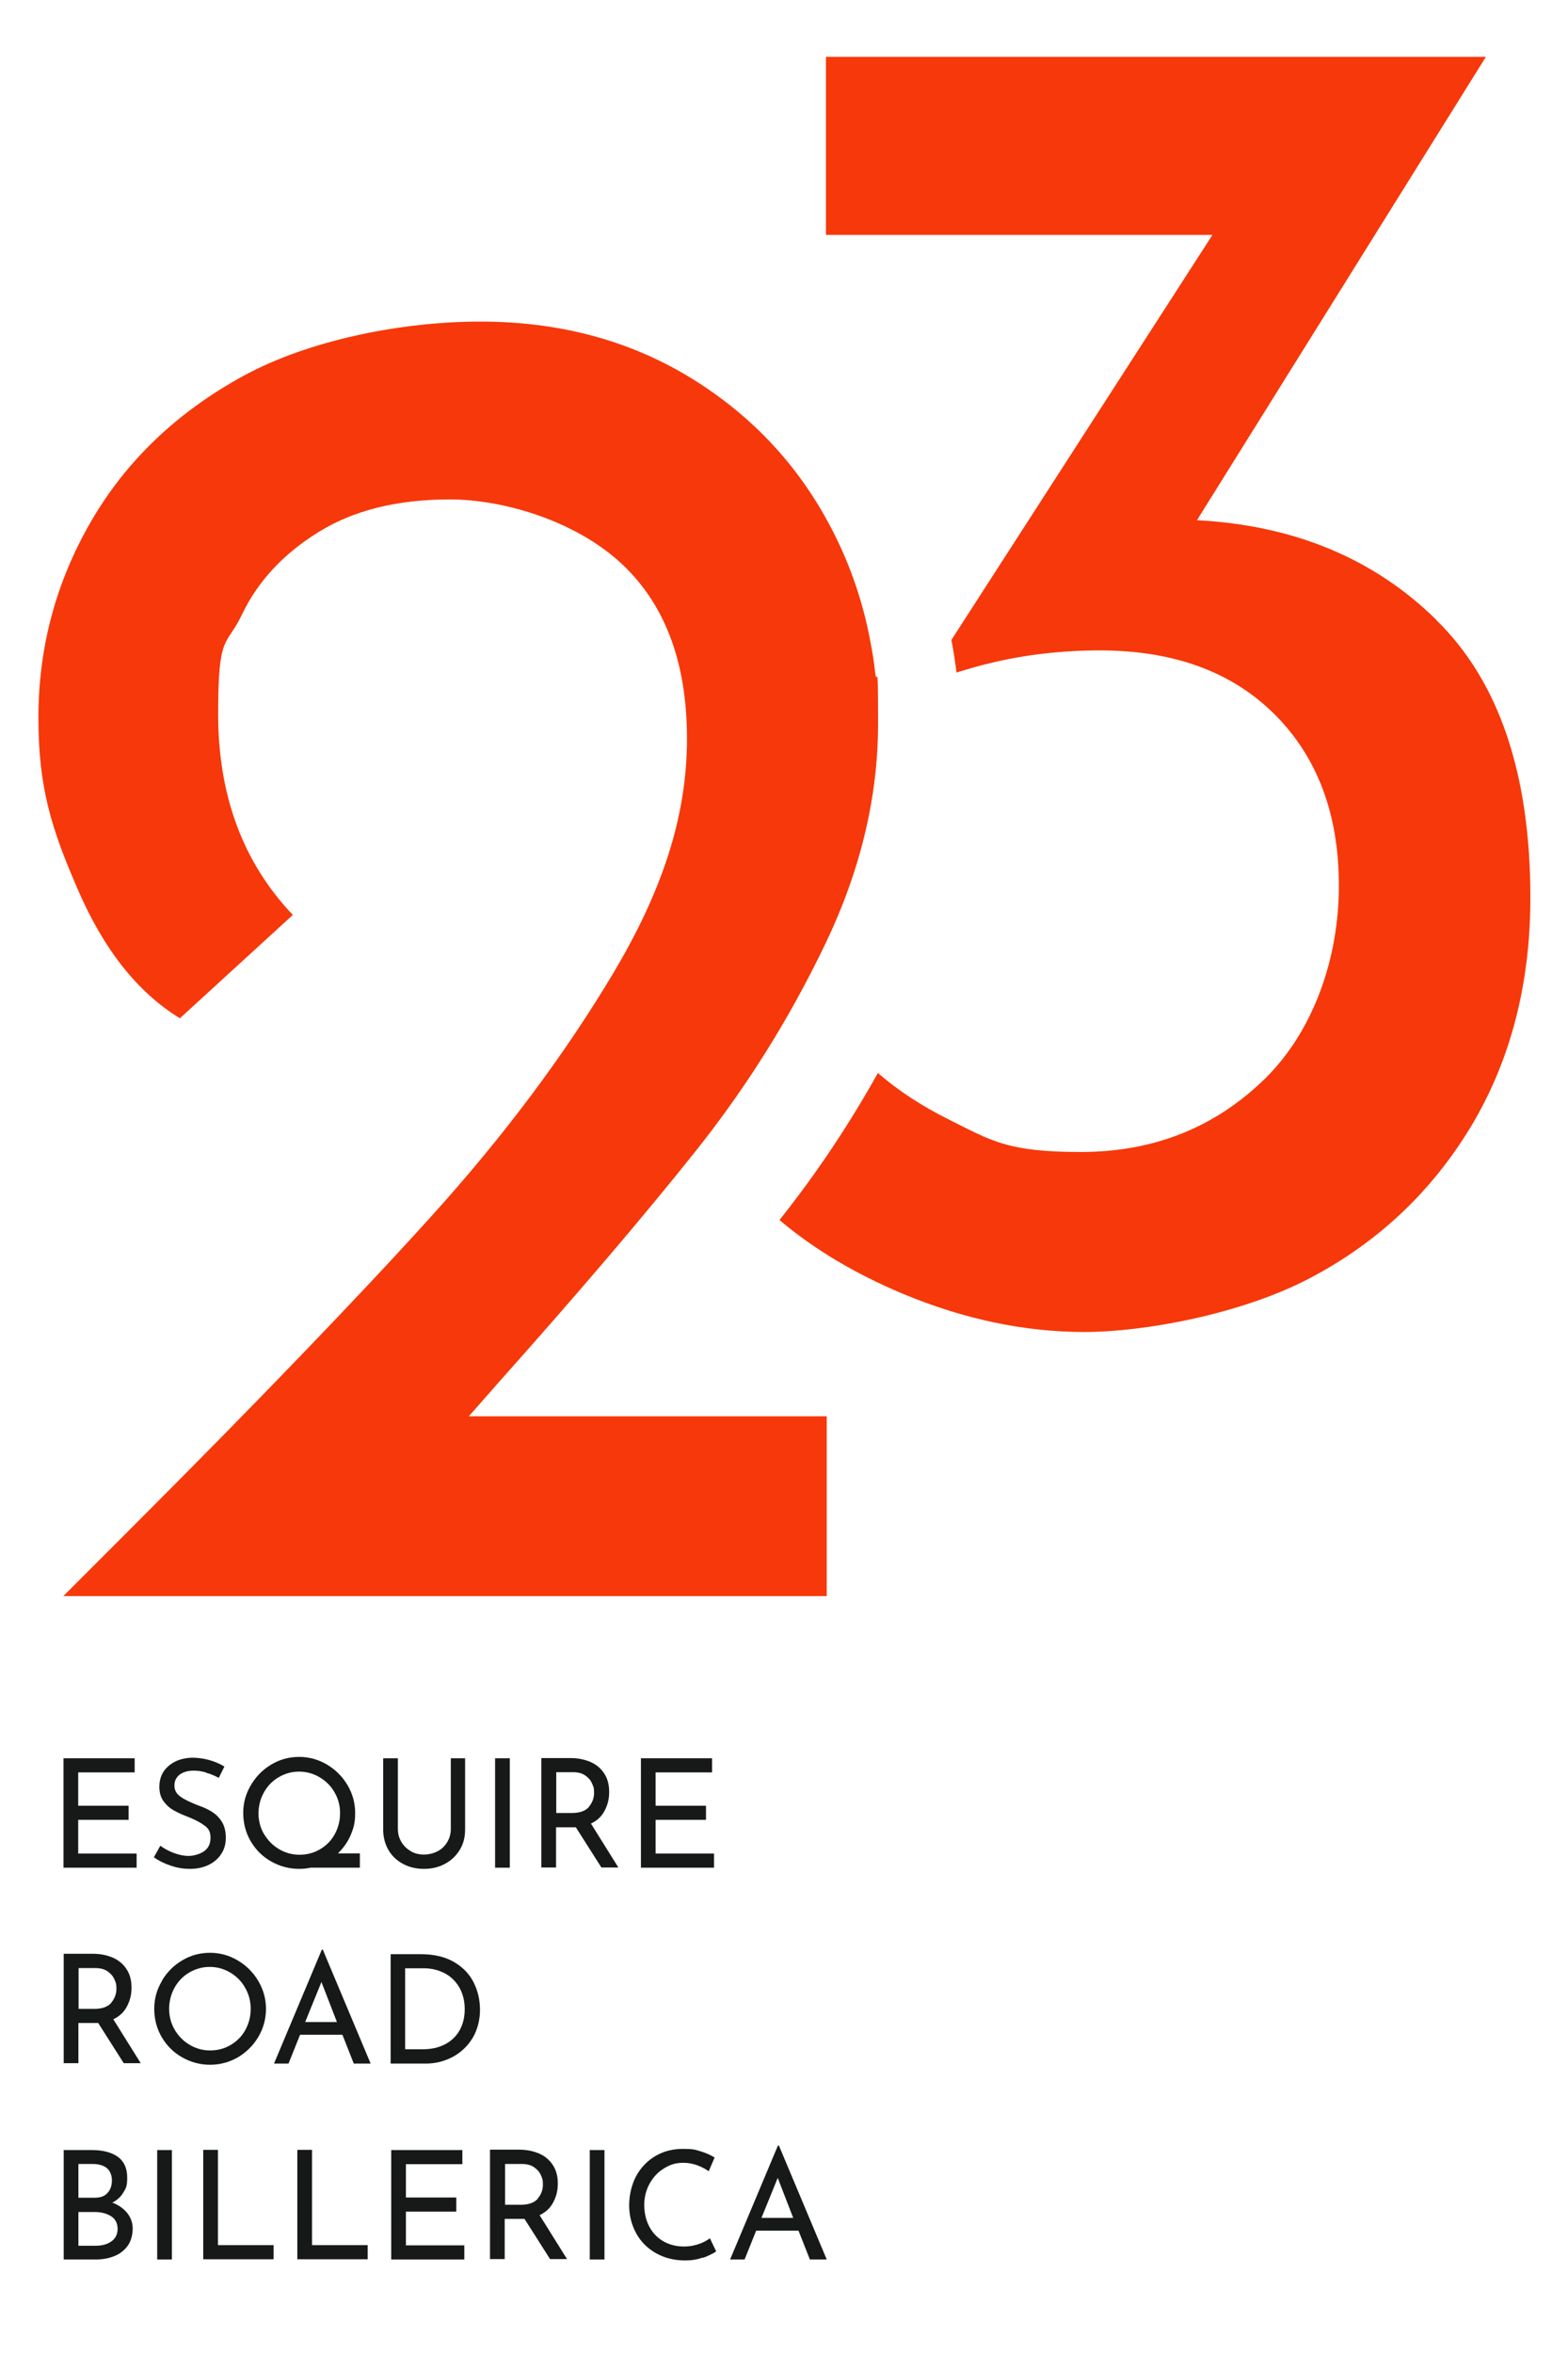 <?xml version="1.0" encoding="UTF-8"?><svg xmlns="http://www.w3.org/2000/svg" id="Layer_1687570d1ec828" version="1.1" viewBox="0 0 800 1200" aria-hidden="true" width="800px" height="1200px">
  <!-- Generator: Adobe Illustrator 29.6.1, SVG Export Plug-In . SVG Version: 2.1.1 Build 9)  -->
  <defs><linearGradient class="cerosgradient" data-cerosgradient="true" id="CerosGradient_id414fa49cd" gradientUnits="userSpaceOnUse" x1="50%" y1="100%" x2="50%" y2="0%"><stop offset="0%" stop-color="#d1d1d1"/><stop offset="100%" stop-color="#d1d1d1"/></linearGradient><linearGradient/>
    <style>
      .st0-687570d1ec828{
        fill: #f7380a;
      }

      .st1-687570d1ec828{
        fill: #161918;
      }
    </style>
  </defs>
  <g>
    <path class="st0-687570d1ec828" d="M732.7,316c-31.8-31.2-72.5-48.1-122-50.7L758.1,29h-336.7v90.8h197.2l-118.9,184.4-14.3,22.2c1.1,5.4,1.9,11,2.6,16.6,5.7-1.8,11.3-3.4,17.1-4.8,18.2-4.4,36.9-6.5,56-6.5,37.7,0,67.5,10.9,89.3,32.7,21.8,21.8,32.7,50.9,32.7,87.4s-12.7,73.9-38,98.6c-25.4,24.7-56.6,37.1-93.7,37.1s-45.2-5.5-67.4-16.6c-14-7-26-14.9-36.1-23.7-14.2,25.5-30.4,49.9-48.7,73.1-.5.6-1,1.3-1.5,1.9,17.6,14.9,38.6,27.4,62.9,37.6,31.2,13,62.1,19.5,92.7,19.5s79.9-9.1,114.7-27.3c34.8-18.2,62.3-44.1,82.5-77.5,20.1-33.5,30.3-72.4,30.3-116.7,0-63.1-16-110.3-47.9-141.5Z"/>
    <path class="st0-687570d1ec828" d="M253.7,705.8c42.1-47.2,75.9-86.9,101.5-119.1.5-.6,1-1.3,1.5-1.9,18.3-23.2,34.5-47.6,48.7-73.1,5.7-10.3,11.1-20.7,16.2-31.4,17.6-37.1,26.4-74.2,26.4-111.3s-.5-17.6-1.5-26.1c-.6-5.6-1.5-11.1-2.6-16.6-4-21-11.1-41-21.3-59.8-16.9-31.2-40.8-56.1-71.7-74.7-30.9-18.5-66.2-27.8-105.9-27.8s-87.2,9.3-121,27.8c-33.8,18.5-59.7,43.3-77.6,74.2-17.9,30.9-26.8,64.3-26.8,100s6.6,56.5,20,87.4c13.3,30.9,30.8,52.9,52.2,65.9l57.6-52.7c-25.4-26.7-38.1-60.8-38.1-102.5s4.1-33.8,12.2-50.8c8.1-16.9,21.1-30.9,39.1-42,17.9-11.1,40.2-16.6,66.9-16.6s62.4,10.4,85.9,31.2c23.4,20.8,35.1,51.1,35.1,90.8s-12.6,77.6-37.6,119.6c-25.1,42-56.1,83.4-93.2,124.4-37.1,41-88.8,94.7-155.2,161.1l-32.2,32.2h389.5v-91.7h-182.6l14.6-16.6Z"/>
  </g>
  <g>
    <path class="st1-687570d1ec828" d="M68.7,896.7v7.2h-28.8v17h25.7v7.2h-25.7v17.2h29.8v7.2h-37.3v-55.8h36.3Z"/>
    <path class="st1-687570d1ec828" d="M105.3,904c-2.3-.7-4.4-1-6.4-1-3,0-5.4.7-7.2,2-1.8,1.4-2.7,3.2-2.7,5.6s1,4.2,3.1,5.7c2.1,1.5,5.1,2.9,8.9,4.4,2.9,1,5.3,2.1,7.3,3.4s3.6,2.9,4.9,5c1.3,2.1,2,4.8,2,8.1s-.7,5.7-2.2,8.1-3.6,4.3-6.4,5.7c-2.8,1.4-6,2.1-9.7,2.1s-6.8-.6-10-1.7c-3.2-1.1-6-2.5-8.4-4.2l3.3-5.9c1.9,1.4,4.2,2.7,6.9,3.7s5.2,1.5,7.5,1.5,5.6-.8,7.8-2.3c2.2-1.5,3.4-3.8,3.4-6.9s-.9-4.6-2.8-6.1-4.5-2.9-7.9-4.3c-3.1-1.2-5.7-2.3-7.8-3.5-2.1-1.1-3.9-2.7-5.4-4.7-1.5-2-2.2-4.5-2.2-7.4,0-4.4,1.5-7.9,4.6-10.6,3.1-2.7,7-4.1,11.9-4.3,6,0,11.6,1.5,16.7,4.5l-2.9,5.8c-2-1.1-4.1-2-6.4-2.6Z"/>
    <path class="st1-687570d1ec828" d="M183.6,952.5h-25.1c-2,.4-3.9.6-5.9.6-5.1,0-9.9-1.3-14.3-3.8-4.4-2.5-7.8-5.9-10.4-10.3-2.5-4.3-3.8-9.1-3.8-14.4s1.3-9.8,3.9-14.2c2.6-4.4,6-7.9,10.4-10.5,4.3-2.6,9.1-3.9,14.2-3.9s9.8,1.3,14.2,3.9c4.4,2.6,7.9,6.1,10.5,10.5,2.6,4.4,3.9,9.1,3.9,14.2s-.8,7.7-2.3,11.3c-1.5,3.5-3.7,6.6-6.5,9.3h11.2v7.3ZM134.7,935.3c1.9,3.2,4.4,5.8,7.6,7.7,3.2,1.9,6.7,2.9,10.5,2.9s7.3-.9,10.5-2.8c3.2-1.9,5.7-4.4,7.5-7.7,1.8-3.3,2.7-6.8,2.7-10.7s-.9-7.3-2.8-10.6c-1.8-3.2-4.4-5.8-7.6-7.7-3.2-1.9-6.7-2.9-10.5-2.9s-7.3,1-10.5,2.9c-3.2,1.9-5.7,4.5-7.5,7.8-1.8,3.2-2.7,6.8-2.7,10.6s.9,7.3,2.8,10.6Z"/>
    <path class="st1-687570d1ec828" d="M204.8,939.4c1.2,2,2.8,3.5,4.8,4.7s4.3,1.7,6.7,1.7,4.9-.6,7-1.7c2.1-1.1,3.7-2.7,4.9-4.7,1.2-2,1.8-4.2,1.8-6.7v-36h7.3v36.3c0,4-.9,7.5-2.8,10.5-1.9,3.1-4.4,5.4-7.6,7.1-3.2,1.7-6.7,2.5-10.6,2.5s-7.4-.8-10.6-2.5c-3.2-1.7-5.7-4-7.5-7.1-1.8-3.1-2.7-6.6-2.7-10.5v-36.3h7.5v36c0,2.5.6,4.7,1.8,6.7Z"/>
    <path class="st1-687570d1ec828" d="M260.1,896.7v55.8h-7.5v-55.8h7.5Z"/>
    <path class="st1-687570d1ec828" d="M306.9,952.5l-13.1-20.6c-.4,0-1,0-1.8,0h-8.3v20.5h-7.5v-55.8h14.9c3.8,0,7.2.7,10.2,2,3,1.3,5.3,3.3,7,5.9,1.7,2.6,2.5,5.7,2.5,9.4s-.8,6.6-2.3,9.5c-1.5,2.9-3.8,5.1-7,6.6l14,22.4h-8.7ZM300.4,921.5c1.8-2.1,2.7-4.5,2.7-7.2s-.4-3.3-1.1-4.9c-.7-1.6-1.9-2.9-3.5-4-1.6-1.1-3.7-1.6-6.1-1.6h-8.6v20.8h8.1c4,0,6.9-1.1,8.7-3.2Z"/>
    <path class="st1-687570d1ec828" d="M363.3,896.7v7.2h-28.8v17h25.7v7.2h-25.7v17.2h29.8v7.2h-37.3v-55.8h36.3Z"/>
    <path class="st1-687570d1ec828" d="M63.2,1052.3l-13.1-20.6c-.4,0-1,0-1.8,0h-8.3v20.5h-7.5v-55.8h14.9c3.8,0,7.2.7,10.2,2,3,1.3,5.3,3.3,7,5.9,1.7,2.6,2.5,5.7,2.5,9.4s-.8,6.6-2.3,9.5c-1.5,2.9-3.8,5.1-7,6.6l14,22.4h-8.7ZM56.7,1021.4c1.8-2.1,2.7-4.5,2.7-7.2s-.4-3.3-1.1-4.9c-.7-1.6-1.9-2.9-3.5-4-1.6-1.1-3.7-1.6-6.1-1.6h-8.6v20.8h8.1c4,0,6.9-1.1,8.7-3.2Z"/>
    <path class="st1-687570d1ec828" d="M82.5,1010.3c2.6-4.4,6-7.9,10.4-10.5,4.3-2.6,9.1-3.9,14.2-3.9s9.8,1.3,14.2,3.9c4.4,2.6,7.9,6.1,10.5,10.5,2.6,4.4,3.9,9.1,3.9,14.2s-1.3,9.9-3.9,14.3c-2.6,4.4-6.1,7.8-10.4,10.4-4.4,2.5-9.1,3.8-14.2,3.8s-9.9-1.3-14.3-3.8c-4.4-2.5-7.8-5.9-10.4-10.3-2.5-4.3-3.8-9.1-3.8-14.4s1.3-9.8,3.9-14.2ZM89.1,1035.1c1.9,3.2,4.4,5.8,7.6,7.7,3.2,1.9,6.7,2.9,10.5,2.9s7.3-.9,10.5-2.8c3.2-1.9,5.7-4.4,7.5-7.7,1.8-3.3,2.7-6.8,2.7-10.7s-.9-7.4-2.8-10.7c-1.8-3.3-4.4-5.9-7.6-7.8-3.2-1.9-6.7-2.9-10.5-2.9s-7.3,1-10.5,2.9c-3.2,1.9-5.7,4.5-7.5,7.8-1.8,3.3-2.7,6.9-2.7,10.7s.9,7.3,2.8,10.6Z"/>
    <path class="st1-687570d1ec828" d="M174.5,1037.7h-21.4l-5.9,14.7h-7.4l24.4-58.1h.5l24.4,58.1h-8.6l-5.8-14.7ZM171.9,1031.2l-7.9-20.4-8.3,20.4h16.2Z"/>
    <path class="st1-687570d1ec828" d="M199.3,996.6h15.3c6.9,0,12.7,1.4,17.2,4.1,4.6,2.7,7.9,6.3,10,10.6,2.1,4.3,3.1,8.9,3.1,13.8s-1.3,10.2-3.8,14.3c-2.5,4.1-5.9,7.3-10.1,9.6-4.2,2.2-8.8,3.4-13.7,3.4h-18v-55.8ZM215.8,1045.1c4.1,0,7.8-.8,11-2.4,3.2-1.6,5.8-4,7.6-7.1,1.8-3.1,2.7-6.8,2.7-11s-1-8.1-2.9-11.3c-1.9-3.1-4.4-5.5-7.6-7.1-3.2-1.6-6.6-2.4-10.2-2.4h-9.7v41.3h9Z"/>
    <path class="st1-687570d1ec828" d="M64.9,1128.6c1.8,2.3,2.8,4.9,2.8,8s-.9,6.5-2.6,8.8c-1.7,2.3-4,4.1-6.8,5.2-2.8,1.1-5.9,1.7-9.2,1.7h-16.6v-55.8h14.4c5.7,0,10.1,1.2,13.3,3.5,3.1,2.3,4.7,5.8,4.7,10.5s-.7,5.5-2,7.7c-1.3,2.2-3.2,3.9-5.6,5.1,3.2,1.2,5.7,3,7.6,5.3ZM39.9,1120.8h8.5c2.9,0,5.1-.8,6.5-2.5,1.5-1.6,2.2-3.8,2.2-6.3s-.9-4.9-2.6-6.3c-1.7-1.4-4.2-2.1-7.3-2.1h-7.2v17.2ZM56.8,1143.1c2.1-1.5,3.2-3.6,3.2-6.4s-1.1-5.1-3.4-6.5c-2.3-1.4-5-2.1-8.3-2.1h-8.3v17.2h8.8c3.2,0,5.9-.7,8-2.2Z"/>
    <path class="st1-687570d1ec828" d="M87.7,1096.5v55.8h-7.5v-55.8h7.5Z"/>
    <path class="st1-687570d1ec828" d="M111.2,1096.5v48.5h28.4v7.2h-35.9v-55.8h7.5Z"/>
    <path class="st1-687570d1ec828" d="M159.2,1096.5v48.5h28.4v7.2h-35.9v-55.8h7.5Z"/>
    <path class="st1-687570d1ec828" d="M235.9,1096.5v7.2h-28.8v17h25.7v7.2h-25.7v17.2h29.8v7.2h-37.3v-55.8h36.3Z"/>
    <path class="st1-687570d1ec828" d="M280.7,1152.2l-13.1-20.6c-.4,0-1,0-1.8,0h-8.3v20.5h-7.5v-55.8h14.9c3.8,0,7.2.7,10.2,2,3,1.3,5.3,3.3,7,5.9,1.7,2.6,2.5,5.7,2.5,9.4s-.8,6.6-2.3,9.5c-1.5,2.9-3.8,5.1-7,6.6l14,22.4h-8.7ZM274.3,1121.3c1.8-2.1,2.7-4.5,2.7-7.2s-.4-3.3-1.1-4.9c-.7-1.6-1.9-2.9-3.5-4-1.6-1.1-3.7-1.6-6.1-1.6h-8.6v20.8h8.1c4,0,6.9-1.1,8.7-3.2Z"/>
    <path class="st1-687570d1ec828" d="M308.4,1096.5v55.8h-7.5v-55.8h7.5Z"/>
    <path class="st1-687570d1ec828" d="M358.6,1151.3c-2.7,1-5.7,1.5-9,1.5-5.7,0-10.7-1.3-15.1-3.8-4.3-2.5-7.7-5.9-10-10.2s-3.5-9-3.5-14.1,1.2-10.4,3.5-14.8c2.4-4.4,5.6-7.8,9.8-10.3s8.9-3.7,14.2-3.7,6.1.4,8.8,1.2c2.7.8,5.2,1.9,7.3,3.2l-3,7c-4.3-2.9-8.6-4.3-12.9-4.3s-6.9,1-10,2.9-5.5,4.5-7.3,7.8c-1.8,3.3-2.7,6.9-2.7,10.8s.8,7.6,2.5,10.9,4.1,5.8,7.2,7.6c3.1,1.8,6.7,2.7,10.8,2.7s9.3-1.4,13-4.2l3.2,6.7c-1.8,1.2-4.1,2.3-6.8,3.3Z"/>
    <path class="st1-687570d1ec828" d="M407.2,1137.6h-21.4l-5.9,14.7h-7.4l24.4-58.1h.5l24.4,58.1h-8.6l-5.8-14.7ZM404.7,1131.1l-7.9-20.4-8.3,20.4h16.2Z"/>
  </g>
</svg>